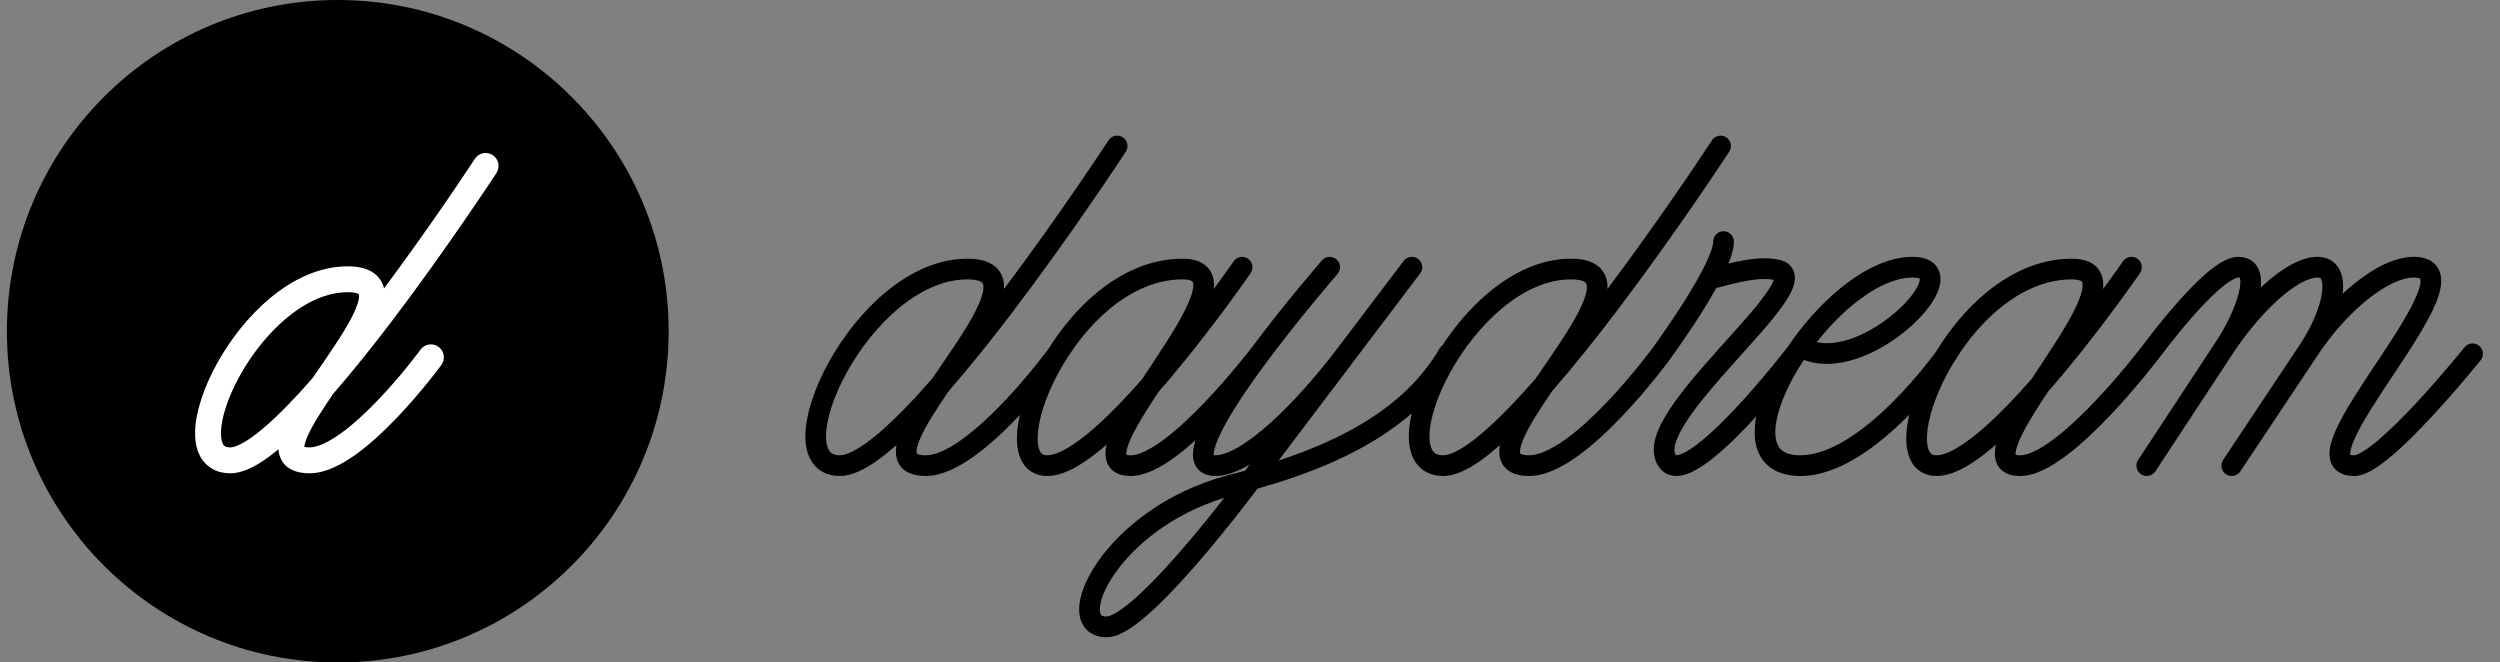 <svg width="600" height="159" viewBox="0 0 600 159" fill="none" xmlns="http://www.w3.org/2000/svg">
<rect x="0" y="0" width="600" height="159" fill="#808080" stroke="none"/>
<path d="M160.478 79.5C160.478 35.593 124.924 0 81.066 0C37.208 0 1.654 35.593 1.654 79.5C1.654 123.407 37.208 159 81.066 159C124.924 159 160.478 123.407 160.478 79.5Z" fill="black"/>
<path d="M113.953 38.12C114.89 36.684 116.814 36.281 118.249 37.218C119.683 38.156 120.086 40.083 119.149 41.518L119.145 41.523L119.14 41.531L119.011 41.725C118.922 41.861 118.791 42.064 118.619 42.325C118.275 42.847 117.768 43.61 117.12 44.581C115.823 46.523 113.954 49.295 111.665 52.62C107.09 59.27 100.825 68.148 94.074 77.033C89.492 83.064 84.651 89.126 79.956 94.518C77.235 98.516 74.905 102.106 73.722 104.904C73.346 105.792 73.146 106.474 73.067 106.966C73.048 107.085 73.046 107.182 73.041 107.259C73.255 107.313 73.627 107.38 74.243 107.38C76.008 107.38 78.548 106.325 81.688 104.089C84.718 101.931 87.868 98.995 90.757 95.972C93.632 92.963 96.18 89.944 98.012 87.669C98.927 86.534 99.66 85.588 100.162 84.93C100.413 84.602 100.606 84.344 100.735 84.171C100.799 84.086 100.846 84.019 100.877 83.977C100.893 83.956 100.905 83.939 100.912 83.93C100.915 83.925 100.919 83.923 100.92 83.921V83.917C101.932 82.534 103.872 82.236 105.255 83.248C106.464 84.134 106.847 85.731 106.246 87.044L105.927 87.587L105.922 87.596C105.92 87.6 105.914 87.603 105.909 87.609C105.899 87.623 105.885 87.644 105.866 87.669C105.829 87.72 105.773 87.794 105.703 87.889C105.561 88.079 105.356 88.353 105.091 88.7C104.561 89.395 103.796 90.385 102.842 91.568C100.938 93.931 98.27 97.094 95.238 100.268C92.219 103.427 88.767 106.674 85.285 109.153C81.914 111.553 78.029 113.591 74.243 113.591C71.474 113.591 68.446 112.769 67.255 109.761C66.999 109.114 66.875 108.456 66.837 107.816C65.886 108.607 64.96 109.336 64.054 109.981C61.251 111.975 58.184 113.591 55.256 113.591C52.534 113.591 50.174 112.565 48.63 110.451C47.2 108.494 46.775 106.013 46.825 103.628C46.924 98.848 48.956 92.904 52.077 87.251C55.23 81.537 59.682 75.782 64.976 71.417C70.254 67.066 76.601 63.917 83.476 63.917C86.576 63.917 89.609 64.648 91.287 67.164C91.722 67.817 92.004 68.507 92.174 69.209C97.671 61.824 102.714 54.684 106.556 49.101C108.826 45.802 110.68 43.052 111.963 41.13C112.604 40.169 113.102 39.413 113.441 38.9C113.609 38.645 113.738 38.45 113.824 38.318C113.867 38.253 113.902 38.204 113.923 38.171C113.933 38.156 113.939 38.141 113.945 38.133C113.947 38.129 113.952 38.126 113.953 38.124V38.12ZM83.476 70.127C78.522 70.128 73.528 72.412 68.922 76.209C64.331 79.994 60.353 85.105 57.509 90.257C54.633 95.468 53.099 100.388 53.029 103.757C52.994 105.446 53.33 106.365 53.636 106.785C53.828 107.048 54.179 107.38 55.256 107.38C56.129 107.38 57.833 106.788 60.461 104.917C62.961 103.138 65.862 100.524 69.03 97.275C70.965 95.29 72.964 93.089 75.01 90.749C75.872 89.486 76.746 88.228 77.591 86.996C81.411 81.425 84.704 76.41 85.828 72.871C86.404 71.056 86.099 70.571 86.126 70.611C86.219 70.75 85.947 70.127 83.476 70.127Z" fill="white"/>
<path d="M410.862 33.684C411.611 32.535 413.152 32.209 414.3 32.959C415.302 33.615 415.675 34.874 415.252 35.948L415.019 36.397C415.018 36.399 415.013 36.406 415.01 36.41C415.004 36.419 414.992 36.434 414.98 36.453C414.956 36.49 414.921 36.548 414.873 36.621C414.776 36.768 414.633 36.985 414.446 37.268C414.073 37.833 413.525 38.661 412.822 39.713C411.416 41.819 409.389 44.828 406.906 48.434C401.944 55.646 395.148 65.269 387.829 74.9C382.844 81.46 377.584 88.042 372.491 93.886C369.522 98.246 366.94 102.229 365.619 105.351C365.196 106.351 364.949 107.162 364.848 107.792C364.746 108.431 364.818 108.724 364.853 108.81C364.857 108.822 364.859 108.879 365.068 108.978C365.346 109.109 365.93 109.267 367.002 109.267C369.208 109.266 372.159 107.983 375.602 105.532C378.956 103.144 382.417 99.913 385.571 96.612C388.716 93.322 391.498 90.02 393.499 87.538C394.497 86.299 395.298 85.268 395.847 84.549C396.121 84.19 396.334 83.91 396.476 83.72C396.528 83.65 396.568 83.588 396.601 83.544C396.624 83.508 396.644 83.466 396.67 83.431C396.671 83.43 396.675 83.427 396.678 83.423C396.685 83.414 396.695 83.398 396.709 83.38C396.736 83.343 396.776 83.288 396.829 83.216C396.936 83.069 397.097 82.849 397.299 82.569C397.703 82.008 398.281 81.198 398.975 80.205C400.366 78.216 402.216 75.5 404.063 72.588C405.915 69.667 407.737 66.588 409.086 63.867C409.761 62.505 410.3 61.27 410.663 60.218C411.039 59.13 411.172 58.395 411.172 57.98C411.173 56.608 412.283 55.495 413.653 55.495C415.022 55.496 416.134 56.609 416.135 57.98C416.135 59.212 415.799 60.56 415.355 61.844C415.196 62.304 415.006 62.774 414.808 63.259C415.362 63.123 415.944 62.983 416.544 62.853C419.554 62.203 423.459 61.605 426.798 62.301L427.457 62.457L427.552 62.483C428.604 62.809 429.646 63.451 430.266 64.592C430.866 65.694 430.854 66.865 430.667 67.814C430.313 69.608 429.135 71.579 427.802 73.451C425.056 77.306 420.538 82.207 416.165 87.089C411.703 92.069 407.342 97.081 404.584 101.404C403.2 103.575 402.334 105.399 402.004 106.83C401.69 108.187 401.922 108.852 402.241 109.25C402.301 109.258 402.458 109.27 402.749 109.207C403.502 109.043 404.625 108.519 406.096 107.516C408.995 105.541 412.489 102.248 415.932 98.622C419.348 95.026 422.602 91.216 425.01 88.297C426.212 86.839 427.199 85.608 427.884 84.743C428.226 84.31 428.496 83.969 428.677 83.738C428.766 83.623 428.834 83.533 428.879 83.475C428.902 83.445 428.92 83.424 428.931 83.41C428.936 83.403 428.941 83.396 428.944 83.393L428.948 83.388C428.971 83.359 428.998 83.334 429.021 83.306C432.383 78.303 436.574 73.478 441.106 69.668C446.588 65.06 452.9 61.642 459.02 61.641C461.127 61.641 463.216 62.124 464.552 63.677C465.958 65.313 465.892 67.365 465.427 68.991C464.522 72.154 461.611 75.735 458.129 78.747C454.559 81.835 449.983 84.68 445.247 86.196C441.254 87.474 436.9 87.869 432.942 86.373C432.318 87.312 431.718 88.252 431.163 89.198C427.748 95.016 425.921 100.462 426.087 104.204C426.167 106.008 426.696 107.174 427.466 107.904C428.238 108.637 429.614 109.272 432.085 109.272C435.573 109.271 439.384 107.842 443.269 105.446C447.129 103.064 450.868 99.849 454.165 96.569C457.452 93.299 460.244 90.018 462.217 87.55C463.202 86.319 463.981 85.292 464.509 84.579C464.59 84.469 464.664 84.367 464.733 84.272C467.916 79.068 472.055 73.991 476.952 70.013C482.697 65.346 489.605 62.086 497.257 62.086C500.197 62.086 502.904 62.943 504.163 65.497C504.758 66.704 504.874 68.04 504.741 69.375C506.133 67.473 507.283 65.889 508.097 64.738C508.554 64.093 508.909 63.586 509.148 63.242C509.268 63.07 509.359 62.937 509.42 62.849C509.449 62.806 509.469 62.771 509.484 62.75C509.491 62.74 509.498 62.733 509.502 62.728L509.506 62.72C510.282 61.589 511.827 61.304 512.957 62.081C514.086 62.858 514.375 64.405 513.599 65.536L513.59 65.545C513.586 65.551 513.581 65.56 513.573 65.571C513.556 65.595 513.532 65.632 513.5 65.678C513.436 65.771 513.343 65.907 513.22 66.084C512.973 66.438 512.611 66.954 512.147 67.611C511.218 68.924 509.875 70.795 508.222 73.041C504.918 77.531 500.359 83.53 495.349 89.534C494.082 91.053 492.78 92.574 491.462 94.076C488.647 98.356 486.159 102.288 484.767 105.398C484.31 106.42 484.012 107.274 483.854 107.96C483.708 108.593 483.717 108.954 483.742 109.121C483.867 109.171 484.182 109.272 484.819 109.272C486.609 109.271 489.307 108.051 492.673 105.562C495.915 103.165 499.346 99.922 502.513 96.612C505.67 93.314 508.509 90.008 510.561 87.52C511.586 86.278 512.41 85.244 512.978 84.523C513.262 84.163 513.482 83.881 513.629 83.69C513.703 83.595 513.756 83.518 513.793 83.47C513.811 83.446 513.827 83.43 513.836 83.418C513.84 83.413 513.842 83.408 513.844 83.406L513.849 83.401C513.901 83.332 513.963 83.273 514.021 83.212C514.024 83.207 514.03 83.203 514.034 83.198C514.15 83.042 514.321 82.815 514.538 82.526C514.972 81.947 515.596 81.123 516.365 80.136C517.9 78.164 520.021 75.524 522.345 72.877C524.657 70.244 527.226 67.543 529.652 65.48C530.863 64.451 532.097 63.532 533.292 62.858C534.442 62.209 535.804 61.641 537.209 61.641C538.388 61.642 539.554 61.934 540.535 62.672C541.515 63.411 542.075 64.421 542.366 65.433C542.685 66.546 542.71 67.787 542.573 69.038C542.77 68.852 542.965 68.663 543.163 68.482C545.259 66.566 547.438 64.891 549.591 63.681C551.717 62.487 554.001 61.642 556.252 61.641C557.354 61.641 558.428 61.887 559.379 62.452C560.336 63.02 561.034 63.831 561.503 64.751C562.361 66.431 562.47 68.485 562.245 70.488C563.182 69.618 564.124 68.793 565.075 68.029C569.683 64.326 574.753 61.641 579.323 61.641C580.694 61.642 582.021 61.862 583.153 62.478C584.357 63.134 585.179 64.155 585.587 65.398C585.97 66.564 585.949 67.795 585.764 68.926C585.576 70.072 585.194 71.279 584.708 72.493C582.807 77.252 578.728 83.448 574.829 89.319C570.815 95.363 566.965 101.098 565.092 105.321C564.634 106.353 564.332 107.221 564.17 107.922C564.017 108.584 564.027 108.964 564.054 109.142C564.177 109.188 564.464 109.272 565.023 109.272C565.185 109.271 565.788 109.144 566.945 108.461C568.021 107.825 569.307 106.875 570.745 105.661C573.614 103.239 576.872 99.967 579.969 96.638C583.055 93.32 585.935 89.993 588.047 87.494C589.101 86.248 589.963 85.21 590.559 84.484C590.857 84.121 591.092 83.836 591.248 83.643C591.326 83.547 591.385 83.472 591.425 83.423C591.444 83.399 591.458 83.379 591.468 83.367C591.473 83.361 591.479 83.357 591.481 83.354L591.485 83.35C592.344 82.281 593.903 82.111 594.971 82.97C595.906 83.722 596.154 85.013 595.626 86.041L595.35 86.464L595.346 86.468C595.343 86.472 595.338 86.478 595.333 86.485C595.322 86.499 595.306 86.52 595.285 86.546C595.243 86.598 595.181 86.675 595.1 86.774C594.938 86.974 594.698 87.266 594.394 87.637C593.784 88.379 592.907 89.439 591.834 90.708C589.691 93.243 586.758 96.631 583.601 100.024C580.454 103.407 577.037 106.849 573.942 109.461C572.398 110.764 570.876 111.911 569.465 112.744C568.136 113.528 566.57 114.24 565.023 114.24C563.731 114.24 562.431 114.015 561.335 113.326C560.156 112.584 559.468 111.468 559.203 110.233C558.956 109.085 559.084 107.891 559.336 106.8C559.594 105.686 560.028 104.506 560.56 103.306C562.648 98.599 566.804 92.429 570.698 86.567C574.706 80.531 578.436 74.819 580.103 70.647C580.509 69.63 580.756 68.788 580.865 68.12C580.976 67.44 580.918 67.088 580.874 66.951C580.855 66.892 580.856 66.885 580.779 66.843C580.629 66.762 580.213 66.61 579.323 66.61C576.485 66.61 572.534 68.405 568.181 71.902C563.925 75.323 559.645 80.085 556.187 85.342L537.678 113.132C536.918 114.273 535.376 114.583 534.236 113.822C533.097 113.06 532.791 111.517 533.551 110.376L552.047 82.599C555.059 78.014 556.872 73.414 557.294 70.143C557.51 68.47 557.32 67.475 557.083 67.011C556.985 66.82 556.898 66.758 556.846 66.727C556.788 66.692 556.623 66.61 556.252 66.61C555.19 66.611 553.771 67.029 552.021 68.012C550.298 68.98 548.428 70.4 546.51 72.153C542.674 75.659 538.862 80.313 535.942 84.769L517.295 113.119C516.541 114.263 515.001 114.58 513.857 113.826C512.713 113.072 512.397 111.53 513.151 110.384L531.793 82.038C531.797 82.032 531.802 82.027 531.806 82.021C534.124 78.558 536.363 73.997 537.278 70.432C537.751 68.587 537.763 67.393 537.596 66.809C537.572 66.725 537.547 66.674 537.532 66.645C537.48 66.63 537.379 66.61 537.209 66.61C537.064 66.61 536.592 66.695 535.727 67.184C534.908 67.646 533.941 68.349 532.861 69.267C530.704 71.101 528.321 73.597 526.071 76.159C523.834 78.708 521.78 81.265 520.281 83.19C519.533 84.151 518.925 84.952 518.506 85.51C518.297 85.789 518.133 86.01 518.023 86.157C517.97 86.229 517.93 86.284 517.903 86.321C517.889 86.34 517.879 86.355 517.873 86.364C517.869 86.369 517.866 86.371 517.864 86.373C517.777 86.493 517.675 86.601 517.571 86.701C517.565 86.709 517.56 86.719 517.554 86.727C517.398 86.929 517.171 87.225 516.877 87.598C516.29 88.345 515.439 89.407 514.387 90.682C512.286 93.229 509.365 96.636 506.098 100.05C502.842 103.452 499.188 106.923 495.62 109.561C492.177 112.105 488.342 114.24 484.819 114.24C483.512 114.24 482.207 114.02 481.105 113.352C479.916 112.631 479.198 111.531 478.912 110.285C478.647 109.13 478.765 107.932 479.016 106.843C479.027 106.795 479.038 106.745 479.05 106.697C476.665 108.763 474.313 110.555 472.066 111.859C469.674 113.248 467.17 114.24 464.768 114.24C462.183 114.24 460.107 113.086 458.857 111.014C457.714 109.119 457.403 106.699 457.525 104.26C457.6 102.778 457.851 101.177 458.241 99.494C458.047 99.69 457.861 99.897 457.663 100.093C454.214 103.525 450.172 107.024 445.871 109.677C441.596 112.314 436.865 114.24 432.085 114.24C428.792 114.24 426.028 113.386 424.054 111.514C422.077 109.64 421.246 107.084 421.128 104.424C421.065 103.002 421.205 101.486 421.508 99.908C420.856 100.62 420.2 101.341 419.53 102.047C416.034 105.728 412.241 109.337 408.888 111.622C407.234 112.75 405.485 113.697 403.804 114.063C402.035 114.449 399.966 114.236 398.479 112.502L398.466 112.485C396.773 110.472 396.642 107.992 397.17 105.709C397.688 103.465 398.9 101.082 400.401 98.73C403.413 94.009 408.054 88.7 412.473 83.768C416.98 78.737 421.223 74.128 423.761 70.565C424.885 68.987 425.466 67.861 425.695 67.158C423.511 66.725 420.55 67.071 417.591 67.71C416.058 68.041 414.646 68.417 413.459 68.728C412.902 68.874 412.369 69.009 411.917 69.112C410.776 71.161 409.514 73.264 408.255 75.249C406.356 78.244 404.46 81.023 403.042 83.052C402.332 84.067 401.738 84.899 401.323 85.476C401.115 85.764 400.953 85.99 400.84 86.144C400.807 86.191 400.774 86.228 400.75 86.261L400.689 86.373L400.685 86.377C400.682 86.381 400.677 86.387 400.672 86.395C400.662 86.409 400.645 86.432 400.625 86.459C400.585 86.513 400.527 86.592 400.453 86.692C400.301 86.896 400.079 87.193 399.793 87.568C399.222 88.317 398.393 89.383 397.363 90.66C395.307 93.212 392.43 96.624 389.16 100.046C385.901 103.456 382.192 106.936 378.476 109.582C374.848 112.164 370.824 114.235 367.002 114.236C364.114 114.236 361.326 113.388 360.238 110.643C359.762 109.439 359.761 108.163 359.945 107.007C359.956 106.943 359.972 106.878 359.984 106.813C358.408 108.206 356.886 109.445 355.426 110.484C352.408 112.631 349.273 114.236 346.387 114.236C343.665 114.236 341.391 113.221 339.907 111.191C338.515 109.286 338.063 106.818 338.115 104.329C338.148 102.745 338.383 101.027 338.8 99.226C327.752 108.78 313.493 113.95 301.778 117.285C301.308 117.906 300.801 118.591 300.244 119.317C297.446 122.964 293.614 127.836 289.491 132.714C285.378 137.579 280.927 142.505 276.902 146.235C274.893 148.096 272.931 149.717 271.124 150.885C269.408 151.994 267.464 152.942 265.579 152.942C263.691 152.942 261.922 152.369 260.655 150.993C259.417 149.648 258.986 147.893 258.996 146.192C259.016 142.869 260.695 138.828 263.438 134.87C269.009 126.832 279.764 117.967 294.863 114.025L298.077 113.166C298.327 113.098 298.575 113.02 298.827 112.951C299.11 112.574 299.375 112.237 299.602 111.933C299.727 111.765 299.84 111.607 299.947 111.463C299.878 111.504 299.809 111.552 299.74 111.592C297.063 113.151 294.286 114.24 291.666 114.24C290.472 114.24 289.223 113.989 288.185 113.209C287.098 112.392 286.564 111.239 286.384 110.095C286.17 108.726 286.429 107.188 286.914 105.644C285.345 107.058 283.757 108.394 282.179 109.561C278.737 112.105 274.902 114.24 271.378 114.24C270.071 114.24 268.767 114.02 267.664 113.352C266.475 112.631 265.758 111.532 265.471 110.285C265.206 109.13 265.324 107.932 265.575 106.843C265.586 106.795 265.597 106.745 265.609 106.697C263.225 108.762 260.872 110.555 258.626 111.859C256.234 113.248 253.729 114.24 251.327 114.24C248.743 114.24 246.667 113.087 245.416 111.014C244.273 109.119 243.963 106.699 244.085 104.26C244.158 102.797 244.403 101.218 244.783 99.558C244.632 99.718 244.488 99.886 244.335 100.046C241.076 103.456 237.37 106.937 233.654 109.582C230.026 112.165 225.999 114.236 222.177 114.236C219.289 114.236 216.505 113.387 215.417 110.643C214.94 109.439 214.939 108.163 215.124 107.007C215.134 106.943 215.151 106.878 215.163 106.813C213.587 108.206 212.06 109.445 210.6 110.484C207.583 112.63 204.45 114.235 201.566 114.236C198.844 114.236 196.57 113.221 195.086 111.191C193.693 109.285 193.242 106.819 193.293 104.329C193.397 99.341 195.536 93.034 198.89 86.96C202.271 80.837 207.033 74.677 212.681 70.022C218.316 65.377 225.017 62.086 232.207 62.086C235.482 62.086 238.376 62.865 239.944 65.217C240.788 66.483 241.036 67.914 240.97 69.345C247.49 60.66 253.498 52.15 257.996 45.614C260.464 42.029 262.478 39.042 263.873 36.953C264.57 35.909 265.112 35.087 265.48 34.529C265.664 34.251 265.804 34.038 265.898 33.895C265.945 33.823 265.982 33.767 266.006 33.731C266.017 33.714 266.026 33.701 266.032 33.692C266.034 33.688 266.039 33.686 266.04 33.684L266.355 33.287C267.167 32.465 268.47 32.303 269.474 32.959C270.621 33.709 270.947 35.248 270.198 36.397L268.117 35.038C270.003 36.271 270.182 36.385 270.198 36.397L270.193 36.401C270.192 36.403 270.188 36.405 270.185 36.41C270.179 36.419 270.171 36.435 270.159 36.453C270.134 36.49 270.095 36.547 270.047 36.621C269.951 36.767 269.811 36.986 269.625 37.268C269.252 37.833 268.703 38.661 268.001 39.713C266.594 41.819 264.567 44.828 262.085 48.434C257.122 55.646 250.327 65.269 243.008 74.9C238.025 81.457 232.769 88.036 227.679 93.878C224.706 98.242 222.115 102.226 220.794 105.351C220.371 106.351 220.128 107.162 220.027 107.792C219.924 108.433 219.997 108.724 220.031 108.81C220.036 108.823 220.035 108.88 220.242 108.978C220.52 109.11 221.102 109.267 222.177 109.267C224.383 109.267 227.333 107.983 230.776 105.532C234.131 103.143 237.595 99.914 240.75 96.612C243.895 93.322 246.677 90.02 248.677 87.538C249.676 86.299 250.477 85.267 251.026 84.549C251.249 84.256 251.428 84.014 251.564 83.833C254.709 78.783 258.752 73.879 263.511 70.013C269.256 65.346 276.164 62.086 283.817 62.086C286.756 62.086 289.463 62.943 290.723 65.497C291.319 66.706 291.434 68.046 291.3 69.383C292.695 67.479 293.841 65.89 294.656 64.738C295.113 64.093 295.468 63.586 295.708 63.242C295.827 63.07 295.918 62.937 295.979 62.849C296.009 62.806 296.033 62.772 296.048 62.75C296.055 62.74 296.062 62.733 296.065 62.728L296.069 62.72C296.846 61.59 298.391 61.304 299.52 62.081C300.507 62.761 300.849 64.028 300.399 65.092L300.158 65.536L300.154 65.545C300.15 65.551 300.14 65.559 300.132 65.571C300.116 65.595 300.091 65.632 300.059 65.678C299.995 65.771 299.902 65.908 299.779 66.084C299.533 66.438 299.171 66.955 298.706 67.611C297.777 68.924 296.434 70.795 294.781 73.041C291.477 77.531 286.918 83.53 281.908 89.534C280.641 91.053 279.34 92.574 278.022 94.076C275.206 98.356 272.718 102.288 271.327 105.398C270.87 106.42 270.571 107.274 270.413 107.96C270.267 108.594 270.28 108.955 270.305 109.121C270.433 109.171 270.747 109.272 271.378 109.272C273.168 109.271 275.866 108.051 279.232 105.562C282.474 103.165 285.906 99.922 289.073 96.612C292.228 93.314 295.065 90.007 297.116 87.52C298.141 86.278 298.97 85.244 299.538 84.523C299.821 84.162 300.041 83.881 300.188 83.69C300.262 83.595 300.315 83.518 300.352 83.47C300.37 83.447 300.386 83.43 300.395 83.418C300.399 83.413 300.402 83.408 300.404 83.406C300.445 83.351 300.496 83.301 300.542 83.25C304.192 78.367 307.941 73.668 310.959 69.992C312.802 67.747 314.375 65.876 315.487 64.566C316.043 63.911 316.485 63.396 316.788 63.043C316.94 62.867 317.058 62.73 317.137 62.638C317.177 62.592 317.207 62.558 317.228 62.534C317.238 62.522 317.244 62.51 317.249 62.504L317.258 62.495L317.624 62.15C318.541 61.449 319.856 61.465 320.761 62.254C321.794 63.155 321.898 64.726 320.998 65.76L320.993 65.765C320.989 65.77 320.981 65.78 320.972 65.791C320.953 65.813 320.924 65.846 320.886 65.89C320.809 65.978 320.697 66.111 320.55 66.282C320.253 66.627 319.815 67.136 319.266 67.783C318.167 69.077 316.612 70.929 314.789 73.149C311.14 77.594 306.433 83.502 302.17 89.397C297.872 95.34 294.149 101.103 292.347 105.295C291.455 107.371 291.232 108.635 291.283 109.228C291.369 109.242 291.492 109.271 291.666 109.272C293.001 109.272 294.869 108.679 297.246 107.296C299.576 105.939 302.172 103.953 304.902 101.499C310.357 96.596 316.135 90.013 321.136 83.406L336.878 62.625C337.707 61.533 339.263 61.318 340.355 62.146C341.447 62.974 341.66 64.533 340.833 65.627L306.858 110.531C321.331 105.773 337.072 98.114 345.486 83.656C345.664 83.35 345.899 83.097 346.167 82.901C349.256 78.183 353.107 73.645 357.502 70.022C363.138 65.377 369.838 62.086 377.028 62.086C380.304 62.086 383.202 62.864 384.77 65.217C385.614 66.484 385.858 67.917 385.791 69.349C392.312 60.663 398.323 52.151 402.822 45.614C405.289 42.029 407.299 39.042 408.694 36.953C409.392 35.908 409.938 35.087 410.306 34.529C410.489 34.251 410.63 34.038 410.724 33.895C410.771 33.823 410.804 33.767 410.827 33.731C410.839 33.713 410.851 33.701 410.857 33.692L410.862 33.684ZM293.825 119.485C281.114 123.378 272.149 131.016 267.514 137.704C265.018 141.305 263.97 144.35 263.959 146.222C263.954 147.12 264.182 147.492 264.304 147.624C264.396 147.724 264.687 147.973 265.579 147.973C265.958 147.973 266.874 147.716 268.431 146.71C269.899 145.761 271.626 144.357 273.532 142.591C277.338 139.064 281.634 134.314 285.699 129.505C288.648 126.016 291.45 122.519 293.825 119.485ZM283.817 67.054C277.621 67.055 271.783 69.694 266.639 73.874C262.547 77.198 258.984 81.441 256.14 85.89C256.067 86.056 255.98 86.22 255.868 86.373L255.86 86.377C255.857 86.381 255.856 86.388 255.851 86.395C255.84 86.409 255.823 86.432 255.804 86.459C255.772 86.501 255.727 86.556 255.674 86.627C255.115 87.532 254.577 88.44 254.08 89.353C250.974 95.06 249.241 100.585 249.044 104.505C248.944 106.488 249.251 107.758 249.664 108.443C249.97 108.95 250.39 109.272 251.327 109.272C252.447 109.271 254.044 108.774 256.135 107.559C258.183 106.37 260.482 104.626 262.938 102.452C266.53 99.275 270.335 95.29 274.054 91.066C274.995 89.638 275.954 88.205 276.889 86.791C280.847 80.805 284.423 75.192 285.824 71.13C286.554 69.014 286.435 68.028 286.272 67.697C286.26 67.672 286.02 67.054 283.817 67.054ZM497.257 67.054C491.062 67.055 485.224 69.694 480.08 73.874C476.024 77.168 472.485 81.364 469.653 85.769C469.582 85.961 469.496 86.15 469.373 86.326L469.326 86.291L469.322 86.295L469.373 86.326L469.369 86.33C469.366 86.334 469.362 86.348 469.356 86.356C469.346 86.371 469.328 86.389 469.309 86.416C469.27 86.472 469.215 86.555 469.141 86.658C469.057 86.774 468.948 86.917 468.822 87.089C468.367 87.841 467.933 88.597 467.521 89.353C464.413 95.061 462.677 100.589 462.48 104.51C462.381 106.491 462.692 107.759 463.105 108.443C463.41 108.95 463.83 109.272 464.768 109.272C465.888 109.271 467.485 108.774 469.576 107.559C471.624 106.37 473.922 104.626 476.379 102.452C479.971 99.275 483.776 95.29 487.494 91.066C488.435 89.638 489.394 88.205 490.329 86.791C494.288 80.805 497.864 75.192 499.265 71.13C499.995 69.014 499.876 68.028 499.713 67.697C499.7 67.672 499.461 67.054 497.257 67.054ZM232.207 67.054C226.552 67.054 220.933 69.659 215.835 73.861C210.75 78.052 206.365 83.689 203.233 89.362C200.074 95.083 198.337 100.573 198.257 104.432C198.217 106.364 198.595 107.583 199.088 108.258C199.49 108.808 200.16 109.267 201.566 109.267C202.807 109.266 204.85 108.48 207.726 106.433C210.503 104.458 213.695 101.578 217.153 98.031C219.281 95.849 221.477 93.43 223.723 90.859C224.661 89.484 225.612 88.107 226.541 86.753C230.663 80.743 234.333 75.181 235.602 71.186C236.251 69.142 236.018 68.274 235.817 67.973C235.663 67.744 234.972 67.055 232.207 67.054ZM377.028 67.054C371.374 67.055 365.758 69.659 360.66 73.861C355.575 78.052 351.186 83.689 348.054 89.362C344.896 95.083 343.158 100.573 343.078 104.432C343.038 106.366 343.421 107.583 343.914 108.258C344.316 108.808 344.981 109.267 346.387 109.267C347.628 109.267 349.67 108.481 352.548 106.433C355.324 104.458 358.517 101.577 361.975 98.031C364.096 95.856 366.287 93.443 368.528 90.88C369.471 89.498 370.432 88.115 371.367 86.753C375.488 80.744 379.158 75.181 380.427 71.186C381.076 69.143 380.844 68.274 380.643 67.973C380.49 67.745 379.8 67.054 377.028 67.054ZM459.02 66.61C454.629 66.611 449.436 69.151 444.294 73.472C441.344 75.953 438.529 78.933 436.022 82.116C438.305 82.615 440.928 82.364 443.739 81.465C447.705 80.195 451.706 77.736 454.884 74.986C458.15 72.161 460.158 69.37 460.658 67.624C460.777 67.207 460.771 66.991 460.757 66.899C460.628 66.822 460.176 66.61 459.02 66.61Z" fill="black"/>
</svg>
